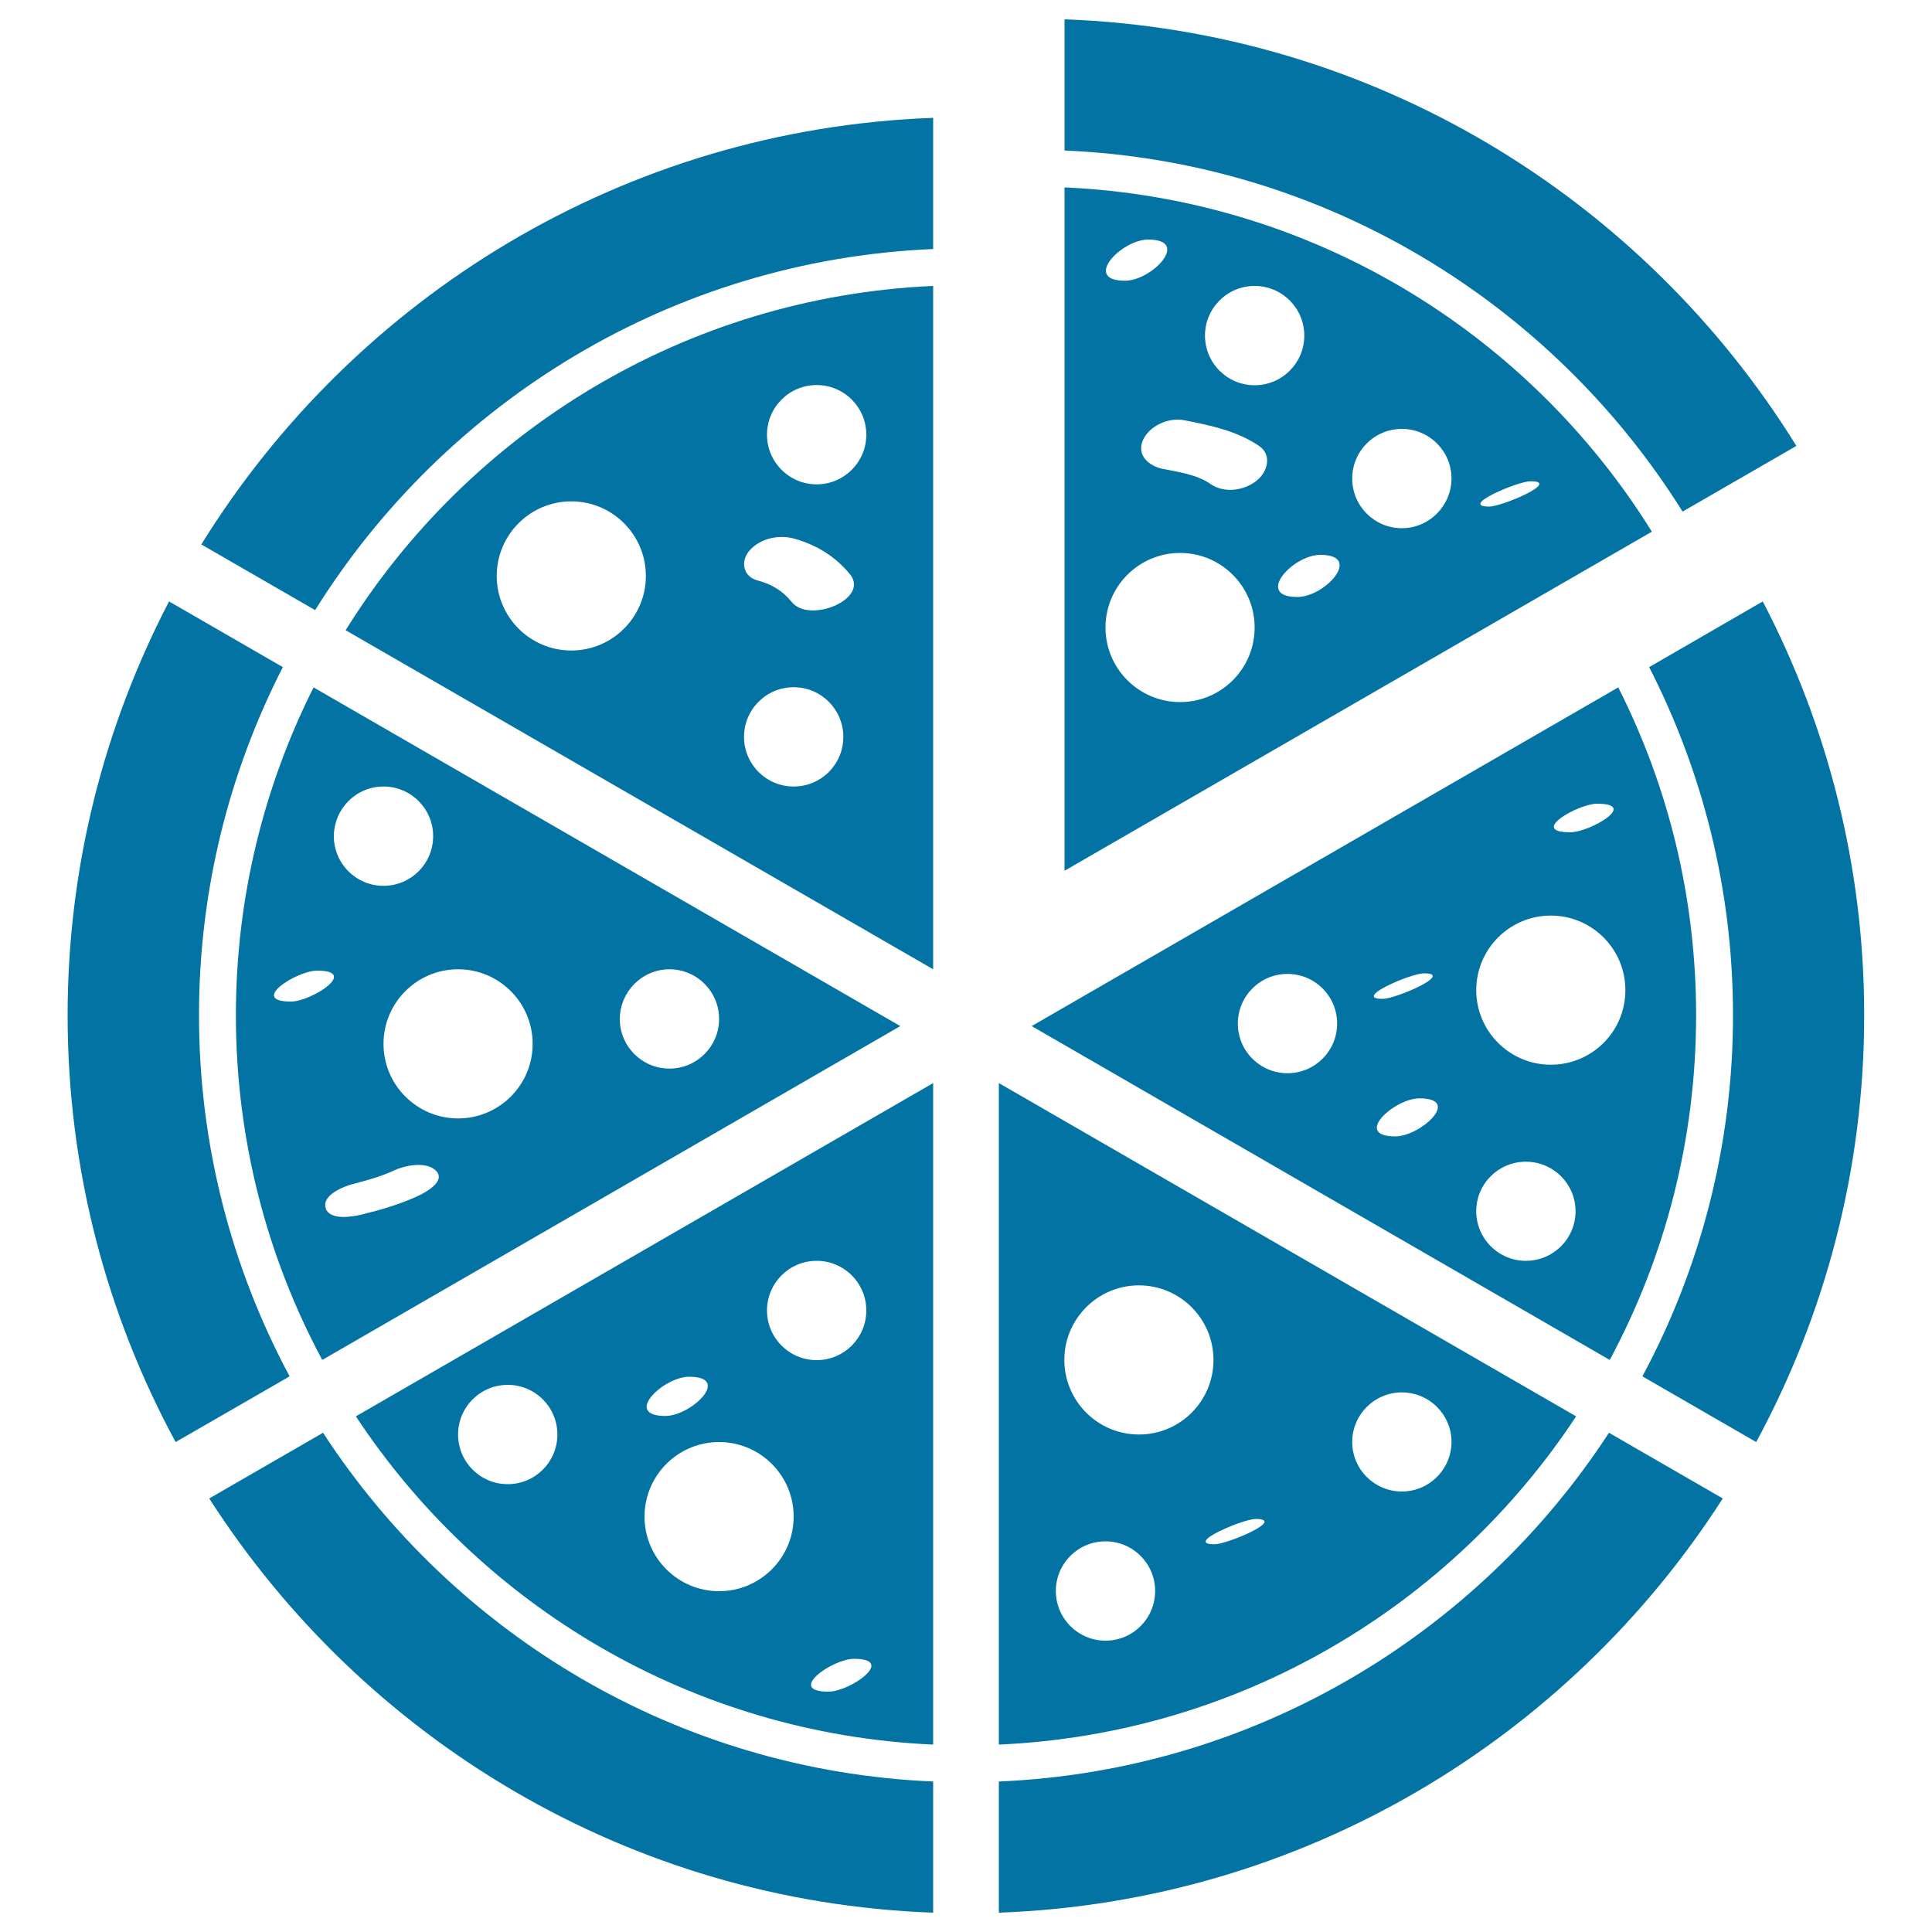 <svg xmlns="http://www.w3.org/2000/svg" viewBox="0 0 1000 1000" style="fill:#0273a2">
<title>Italian Pizza Cut Into Slices SVG icon</title>
<g><g><path d="M122.1,525.5c0,64.5,16.2,125.3,44.7,178.4L466,531.1L162.3,355.8C136.7,406.8,122.1,464.4,122.1,525.5z M216.8,618.8c-9.5,4.5-19.6,7.4-29.8,9.9c-4.5,1.1-16.7,3.2-18.5-3.6c-1.8-6.7,9.8-11.2,14.3-12.3c7.4-1.9,14.3-3.8,21.2-7c5.5-2.6,16.7-4.9,21.7,0.2C230.9,611.4,220.4,617.1,216.8,618.8z M346.5,501.7c14.2,0,25.7,11.5,25.7,25.7c0,14.2-11.5,25.7-25.7,25.7c-14.2,0-25.7-11.5-25.7-25.7C320.9,513.2,332.4,501.7,346.5,501.7z M275.7,540.3c0,21.3-17.3,38.6-38.6,38.6c-21.3,0-38.6-17.3-38.6-38.6s17.3-38.6,38.6-38.6C258.4,501.7,275.7,519,275.7,540.3z M198.5,407.1c14.2,0,25.7,11.5,25.7,25.7c0,14.2-11.5,25.7-25.7,25.7c-14.2,0-25.7-11.5-25.7-25.7C172.9,418.6,184.3,407.1,198.5,407.1z M150.6,518.4c-22,0,2.9-16,13.5-16C186.1,502.4,161.1,518.4,150.6,518.4z"/><path d="M483,128.9V61c-160,5.8-299.5,92.7-378.8,220.8l58.9,34C230.5,207.9,348.1,134.6,483,128.9z"/><path d="M870.9,264.8l58.9-34C850.5,102.7,710.9,15.8,551,10v67.9C685.8,83.6,803.5,157,870.9,264.8z"/><path d="M891.7,775.6l-58.9-34c-68,104.3-183.6,174.9-315.8,180.5V990C674.3,984.3,811.8,900.2,891.7,775.6z"/><path d="M853.6,345.3c27.7,54.1,43.4,115.3,43.4,180.2c0,67.5-17,131.2-46.9,186.9l58.9,34c35.6-65.7,55.9-141,55.9-220.9c0-77.2-19-150-52.5-214.2L853.6,345.3z"/><path d="M149.9,712.4C120,656.6,103,593,103,525.5c0-64.9,15.7-126.1,43.4-180.2l-58.9-34C54.1,375.5,35,448.3,35,525.5c0,79.9,20.3,155.2,55.9,220.9L149.9,712.4z"/><path d="M483,990v-67.9c-132.2-5.6-247.8-76.1-315.8-180.5l-58.9,34C188.2,900.2,325.7,984.3,483,990z"/><path d="M483,148c-128.4,5.7-240.2,75.5-304.1,178.2L483,501.7V148z M295.7,336.7c-21.3,0-38.6-17.3-38.6-38.6c0-21.3,17.3-38.6,38.6-38.6c21.3,0,38.6,17.3,38.6,38.6C334.3,319.4,317,336.7,295.7,336.7z M410.8,407.1c-14.2,0-25.7-11.5-25.7-25.7c0-14.2,11.5-25.7,25.7-25.7c14.2,0,25.7,11.5,25.7,25.7C436.5,395.7,425,407.1,410.8,407.1z M409.8,311.6c-4.9-6-10.4-9.2-17.8-11.2c-7.4-2-8.9-9.9-4.1-15.4c5.6-6.4,15.2-8.4,23.2-6.2c11.5,3.2,21.3,9.2,28.9,18.5C450.2,310.1,418.9,322.9,409.8,311.6z M422.7,250.7c-14.2,0-25.7-11.5-25.7-25.7c0-14.2,11.5-25.7,25.7-25.7c14.2,0,25.7,11.5,25.7,25.7C448.4,239.2,436.9,250.7,422.7,250.7z"/><path d="M877.9,525.5c0-61.1-14.5-118.7-40.3-169.7L534,531.1l299.2,172.8C861.7,650.8,877.9,590,877.9,525.5z M826.6,416c22,0-4,14.8-13.8,14.8C790.9,430.8,816.9,416,826.6,416z M666.4,555.5c-14.2,0-25.7-11.5-25.7-25.7c0-14.2,11.5-25.7,25.7-25.7c14.2,0,25.7,11.5,25.7,25.7C692.1,544,680.6,555.5,666.4,555.5z M737,503.8c16,0-14.5,13.2-21.3,13.2C699.6,517,730.2,503.8,737,503.8z M722.2,588.2c-22.2,0-0.5-19.7,12.5-19.7C756.9,568.5,735.1,588.2,722.2,588.2z M789.8,652.6c-14.2,0-25.7-11.5-25.7-25.7c0-14.2,11.5-25.6,25.7-25.6c14.2,0,25.7,11.5,25.7,25.6C815.5,641.1,804,652.6,789.8,652.6z M802.7,551.1c-21.3,0-38.6-17.3-38.6-38.6c0-21.3,17.3-38.6,38.6-38.6c21.3,0,38.6,17.3,38.6,38.6C841.3,533.9,824,551.1,802.7,551.1z"/><path d="M483,903V560.6L184.2,733.1C248.9,831.2,358.1,897.4,483,903z M428.8,875.6c-22.1,0,2-17,13.2-17C464.1,858.6,440.1,875.6,428.8,875.6z M422.7,652.6c14.2,0,25.7,11.5,25.7,25.7s-11.5,25.7-25.7,25.7c-14.2,0-25.7-11.5-25.7-25.7S408.5,652.6,422.7,652.6z M356.7,712.6c22.2,0,1,20.3-12.3,20.3C322.2,732.9,343.3,712.6,356.7,712.6z M372.2,746.4c21.3,0,38.6,17.3,38.6,38.6c0,21.3-17.3,38.6-38.6,38.6c-21.3,0-38.6-17.3-38.6-38.6C333.6,763.7,350.9,746.4,372.2,746.4z M262.8,716.8c14.2,0,25.7,11.5,25.7,25.7c0,14.2-11.5,25.7-25.7,25.7c-14.2,0-25.7-11.5-25.7-25.7C237.1,728.3,248.6,716.8,262.8,716.8z"/><path d="M815.8,733.1L517,560.6V903C642,897.4,751.1,831.2,815.8,733.1z M572.2,849.2c-14.2,0-25.7-11.5-25.7-25.7c0-14.2,11.5-25.7,25.7-25.7c14.2,0,25.7,11.5,25.7,25.7C597.9,837.7,586.4,849.2,572.2,849.2z M589.5,742.5c-21.3,0-38.6-17.3-38.6-38.6c0-21.3,17.3-38.6,38.6-38.6c21.3,0,38.6,17.3,38.6,38.6C628.1,725.2,610.9,742.5,589.5,742.5z M628.6,799.3c-16,0,14.7-13.1,21.4-13.1C665.9,786.3,635.3,799.3,628.6,799.3z M725.6,772c-14.2,0-25.7-11.5-25.7-25.6c0-14.2,11.5-25.7,25.7-25.7c14.2,0,25.7,11.5,25.7,25.7C751.2,760.6,739.7,772,725.6,772z"/><path d="M551,97v353.7L855,275.2C791.2,172.5,679.4,102.7,551,97z M649.4,148c14.2,0,25.7,11.5,25.7,25.7c0,14.2-11.5,25.7-25.7,25.7c-14.2,0-25.7-11.5-25.7-25.7C623.7,159.5,635.2,148,649.4,148z M594.3,124c22.2,0,2,21.3-12,21.3C560.1,145.3,580.3,124,594.3,124z M610.8,363.4c-21.3,0-38.6-17.3-38.6-38.6c0-21.3,17.3-38.6,38.6-38.6c21.3,0,38.6,17.3,38.6,38.6C649.4,346.2,632.1,363.4,610.8,363.4z M650.3,248.9c-6.5,5.1-16.6,6.5-23.6,1.7c-7.2-5-16.3-6.2-24.8-7.9c-7.1-1.4-13.8-7-10.3-14.9c3.3-7.5,13.5-11.9,21.3-10.3c13.6,2.7,27.2,5.4,38.9,13.4C658.7,235.7,655.9,244.6,650.3,248.9z M671.5,309c-22.2,0-2.5-21.8,11.9-21.8C705.6,287.2,685.9,309,671.5,309z M725.6,273.4c-14.2,0-25.7-11.5-25.7-25.7c0-14.2,11.5-25.7,25.7-25.7c14.2,0,25.7,11.5,25.7,25.7C751.2,261.9,739.7,273.4,725.6,273.4z M770.8,262.2c-16,0,14.7-13.1,21.4-13.1C808.2,249.1,777.5,262.2,770.8,262.2z"/></g></g>
</svg>